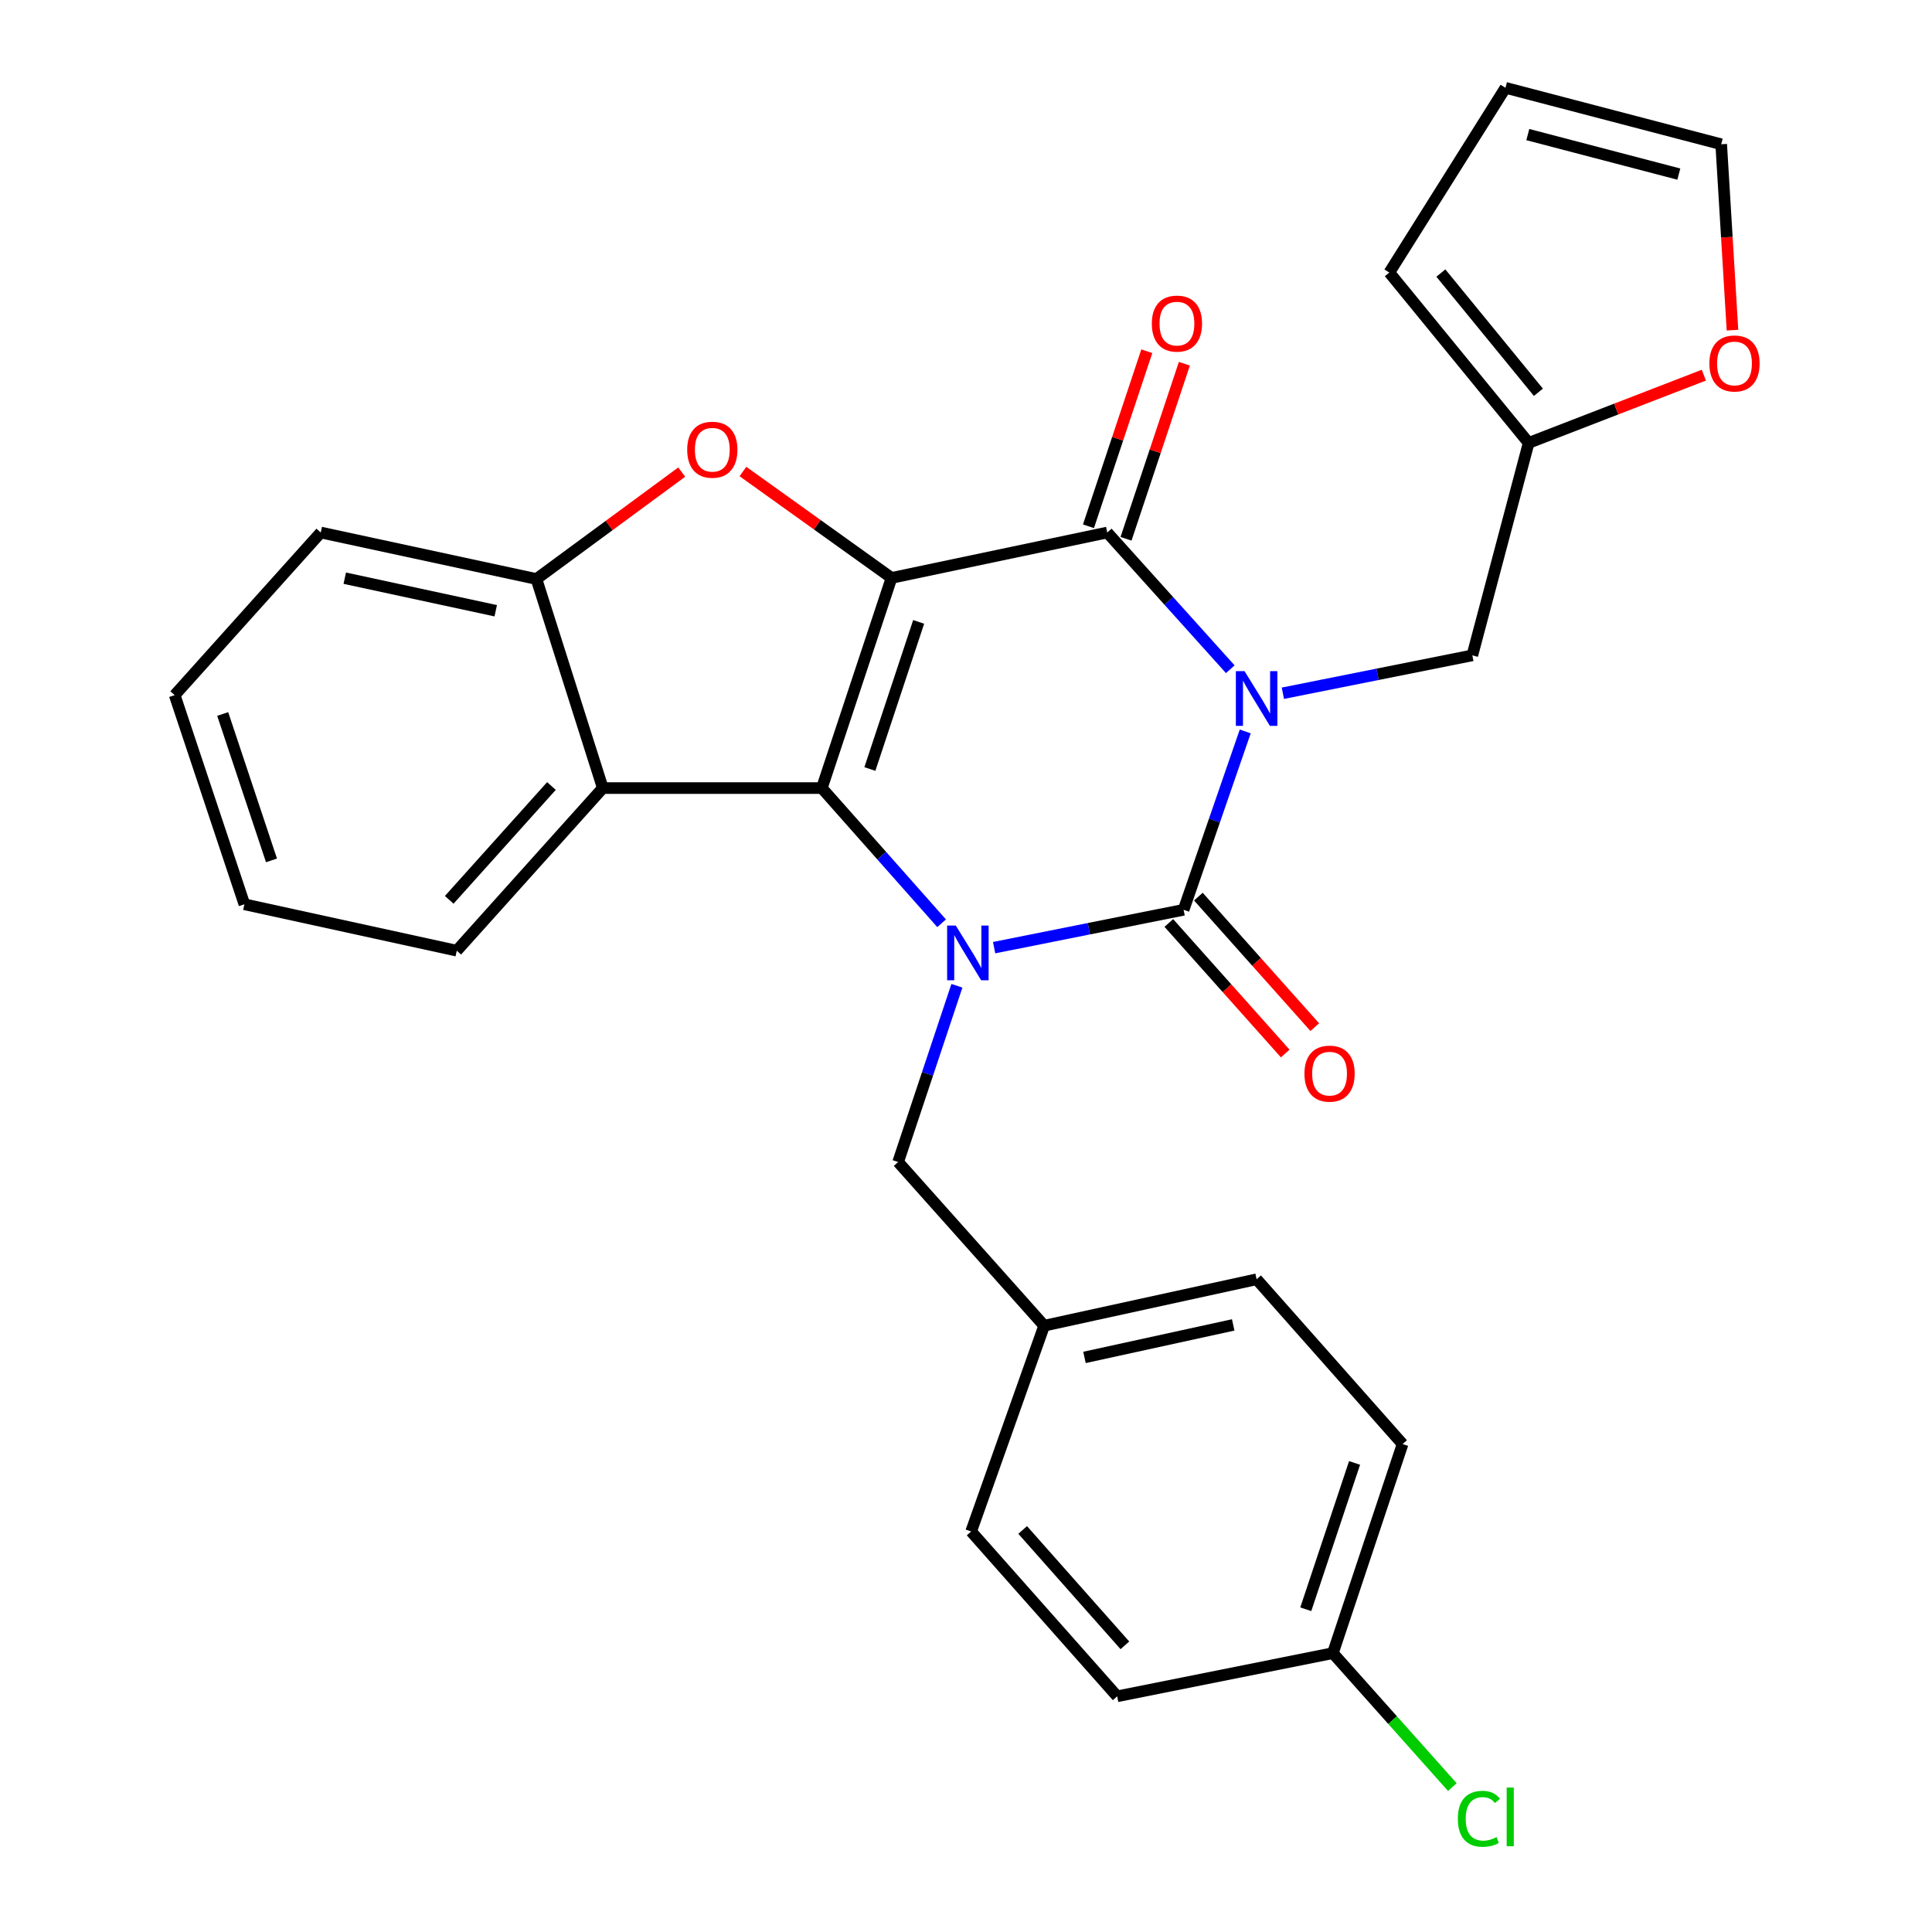 <?xml version='1.0' encoding='iso-8859-1'?>
<svg version='1.1' baseProfile='full'
              xmlns='http://www.w3.org/2000/svg'
                      xmlns:rdkit='http://www.rdkit.org/xml'
                      xmlns:xlink='http://www.w3.org/1999/xlink'
                  xml:space='preserve'
width='1000px' height='1000px' viewBox='0 0 1000 1000'>
<!-- END OF HEADER -->
<rect style='opacity:1.0;fill:#FFFFFF;stroke:none' width='1000' height='1000' x='0' y='0'> </rect>
<path class='bond-1' d='M 644.533,378.59 L 628.581,424.749' style='fill:none;fill-rule:evenodd;stroke:#0000FF;stroke-width:6px;stroke-linecap:butt;stroke-linejoin:miter;stroke-opacity:1' />
<path class='bond-1' d='M 628.581,424.749 L 612.629,470.909' style='fill:none;fill-rule:evenodd;stroke:#000000;stroke-width:6px;stroke-linecap:butt;stroke-linejoin:miter;stroke-opacity:1' />
<path class='bond-4' d='M 636.796,346.392 L 604.955,311.01' style='fill:none;fill-rule:evenodd;stroke:#0000FF;stroke-width:6px;stroke-linecap:butt;stroke-linejoin:miter;stroke-opacity:1' />
<path class='bond-4' d='M 604.955,311.01 L 573.113,275.629' style='fill:none;fill-rule:evenodd;stroke:#000000;stroke-width:6px;stroke-linecap:butt;stroke-linejoin:miter;stroke-opacity:1' />
<path class='bond-8' d='M 664.012,358.82 L 713.043,349.016' style='fill:none;fill-rule:evenodd;stroke:#0000FF;stroke-width:6px;stroke-linecap:butt;stroke-linejoin:miter;stroke-opacity:1' />
<path class='bond-8' d='M 713.043,349.016 L 762.075,339.212' style='fill:none;fill-rule:evenodd;stroke:#000000;stroke-width:6px;stroke-linecap:butt;stroke-linejoin:miter;stroke-opacity:1' />
<path class='bond-0' d='M 461.453,299.126 L 573.113,275.629' style='fill:none;fill-rule:evenodd;stroke:#000000;stroke-width:6px;stroke-linecap:butt;stroke-linejoin:miter;stroke-opacity:1' />
<path class='bond-2' d='M 461.453,299.126 L 425.386,407.906' style='fill:none;fill-rule:evenodd;stroke:#000000;stroke-width:6px;stroke-linecap:butt;stroke-linejoin:miter;stroke-opacity:1' />
<path class='bond-2' d='M 475.494,321.893 L 450.247,398.038' style='fill:none;fill-rule:evenodd;stroke:#000000;stroke-width:6px;stroke-linecap:butt;stroke-linejoin:miter;stroke-opacity:1' />
<path class='bond-5' d='M 461.453,299.126 L 422.998,271.588' style='fill:none;fill-rule:evenodd;stroke:#000000;stroke-width:6px;stroke-linecap:butt;stroke-linejoin:miter;stroke-opacity:1' />
<path class='bond-5' d='M 422.998,271.588 L 384.543,244.05' style='fill:none;fill-rule:evenodd;stroke:#FF0000;stroke-width:6px;stroke-linecap:butt;stroke-linejoin:miter;stroke-opacity:1' />
<path class='bond-3' d='M 612.629,470.909 L 563.592,480.708' style='fill:none;fill-rule:evenodd;stroke:#000000;stroke-width:6px;stroke-linecap:butt;stroke-linejoin:miter;stroke-opacity:1' />
<path class='bond-3' d='M 563.592,480.708 L 514.555,490.508' style='fill:none;fill-rule:evenodd;stroke:#0000FF;stroke-width:6px;stroke-linecap:butt;stroke-linejoin:miter;stroke-opacity:1' />
<path class='bond-11' d='M 604.981,477.728 L 635.106,511.511' style='fill:none;fill-rule:evenodd;stroke:#000000;stroke-width:6px;stroke-linecap:butt;stroke-linejoin:miter;stroke-opacity:1' />
<path class='bond-11' d='M 635.106,511.511 L 665.23,545.294' style='fill:none;fill-rule:evenodd;stroke:#FF0000;stroke-width:6px;stroke-linecap:butt;stroke-linejoin:miter;stroke-opacity:1' />
<path class='bond-11' d='M 620.276,464.09 L 650.401,497.873' style='fill:none;fill-rule:evenodd;stroke:#000000;stroke-width:6px;stroke-linecap:butt;stroke-linejoin:miter;stroke-opacity:1' />
<path class='bond-11' d='M 650.401,497.873 L 680.525,531.656' style='fill:none;fill-rule:evenodd;stroke:#FF0000;stroke-width:6px;stroke-linecap:butt;stroke-linejoin:miter;stroke-opacity:1' />
<path class='bond-6' d='M 425.386,407.906 L 312.007,407.906' style='fill:none;fill-rule:evenodd;stroke:#000000;stroke-width:6px;stroke-linecap:butt;stroke-linejoin:miter;stroke-opacity:1' />
<path class='bond-28' d='M 425.386,407.906 L 456.383,442.895' style='fill:none;fill-rule:evenodd;stroke:#000000;stroke-width:6px;stroke-linecap:butt;stroke-linejoin:miter;stroke-opacity:1' />
<path class='bond-28' d='M 456.383,442.895 L 487.379,477.883' style='fill:none;fill-rule:evenodd;stroke:#0000FF;stroke-width:6px;stroke-linecap:butt;stroke-linejoin:miter;stroke-opacity:1' />
<path class='bond-9' d='M 495.294,510.235 L 480.081,555.846' style='fill:none;fill-rule:evenodd;stroke:#0000FF;stroke-width:6px;stroke-linecap:butt;stroke-linejoin:miter;stroke-opacity:1' />
<path class='bond-9' d='M 480.081,555.846 L 464.868,601.456' style='fill:none;fill-rule:evenodd;stroke:#000000;stroke-width:6px;stroke-linecap:butt;stroke-linejoin:miter;stroke-opacity:1' />
<path class='bond-12' d='M 582.833,278.868 L 597.932,233.569' style='fill:none;fill-rule:evenodd;stroke:#000000;stroke-width:6px;stroke-linecap:butt;stroke-linejoin:miter;stroke-opacity:1' />
<path class='bond-12' d='M 597.932,233.569 L 613.03,188.269' style='fill:none;fill-rule:evenodd;stroke:#FF0000;stroke-width:6px;stroke-linecap:butt;stroke-linejoin:miter;stroke-opacity:1' />
<path class='bond-12' d='M 563.392,272.389 L 578.491,227.089' style='fill:none;fill-rule:evenodd;stroke:#000000;stroke-width:6px;stroke-linecap:butt;stroke-linejoin:miter;stroke-opacity:1' />
<path class='bond-12' d='M 578.491,227.089 L 593.589,181.79' style='fill:none;fill-rule:evenodd;stroke:#FF0000;stroke-width:6px;stroke-linecap:butt;stroke-linejoin:miter;stroke-opacity:1' />
<path class='bond-7' d='M 352.865,244.345 L 315.262,272.02' style='fill:none;fill-rule:evenodd;stroke:#FF0000;stroke-width:6px;stroke-linecap:butt;stroke-linejoin:miter;stroke-opacity:1' />
<path class='bond-7' d='M 315.262,272.02 L 277.659,299.696' style='fill:none;fill-rule:evenodd;stroke:#000000;stroke-width:6px;stroke-linecap:butt;stroke-linejoin:miter;stroke-opacity:1' />
<path class='bond-20' d='M 312.007,407.906 L 236.424,492.073' style='fill:none;fill-rule:evenodd;stroke:#000000;stroke-width:6px;stroke-linecap:butt;stroke-linejoin:miter;stroke-opacity:1' />
<path class='bond-20' d='M 285.423,406.839 L 232.515,465.756' style='fill:none;fill-rule:evenodd;stroke:#000000;stroke-width:6px;stroke-linecap:butt;stroke-linejoin:miter;stroke-opacity:1' />
<path class='bond-30' d='M 312.007,407.906 L 277.659,299.696' style='fill:none;fill-rule:evenodd;stroke:#000000;stroke-width:6px;stroke-linecap:butt;stroke-linejoin:miter;stroke-opacity:1' />
<path class='bond-25' d='M 277.659,299.696 L 166.022,275.629' style='fill:none;fill-rule:evenodd;stroke:#000000;stroke-width:6px;stroke-linecap:butt;stroke-linejoin:miter;stroke-opacity:1' />
<path class='bond-25' d='M 256.595,316.118 L 178.449,299.271' style='fill:none;fill-rule:evenodd;stroke:#000000;stroke-width:6px;stroke-linecap:butt;stroke-linejoin:miter;stroke-opacity:1' />
<path class='bond-10' d='M 762.075,339.212 L 791.231,229.248' style='fill:none;fill-rule:evenodd;stroke:#000000;stroke-width:6px;stroke-linecap:butt;stroke-linejoin:miter;stroke-opacity:1' />
<path class='bond-17' d='M 464.868,601.456 L 540.45,686.18' style='fill:none;fill-rule:evenodd;stroke:#000000;stroke-width:6px;stroke-linecap:butt;stroke-linejoin:miter;stroke-opacity:1' />
<path class='bond-13' d='M 791.231,229.248 L 836.571,211.713' style='fill:none;fill-rule:evenodd;stroke:#000000;stroke-width:6px;stroke-linecap:butt;stroke-linejoin:miter;stroke-opacity:1' />
<path class='bond-13' d='M 836.571,211.713 L 881.912,194.179' style='fill:none;fill-rule:evenodd;stroke:#FF0000;stroke-width:6px;stroke-linecap:butt;stroke-linejoin:miter;stroke-opacity:1' />
<path class='bond-14' d='M 791.231,229.248 L 719.109,141.074' style='fill:none;fill-rule:evenodd;stroke:#000000;stroke-width:6px;stroke-linecap:butt;stroke-linejoin:miter;stroke-opacity:1' />
<path class='bond-14' d='M 796.274,203.047 L 745.789,141.326' style='fill:none;fill-rule:evenodd;stroke:#000000;stroke-width:6px;stroke-linecap:butt;stroke-linejoin:miter;stroke-opacity:1' />
<path class='bond-15' d='M 896.727,170.887 L 893.809,122.777' style='fill:none;fill-rule:evenodd;stroke:#FF0000;stroke-width:6px;stroke-linecap:butt;stroke-linejoin:miter;stroke-opacity:1' />
<path class='bond-15' d='M 893.809,122.777 L 890.892,74.668' style='fill:none;fill-rule:evenodd;stroke:#000000;stroke-width:6px;stroke-linecap:butt;stroke-linejoin:miter;stroke-opacity:1' />
<path class='bond-16' d='M 719.109,141.074 L 779.231,45.455' style='fill:none;fill-rule:evenodd;stroke:#000000;stroke-width:6px;stroke-linecap:butt;stroke-linejoin:miter;stroke-opacity:1' />
<path class='bond-29' d='M 890.892,74.668 L 779.231,45.455' style='fill:none;fill-rule:evenodd;stroke:#000000;stroke-width:6px;stroke-linecap:butt;stroke-linejoin:miter;stroke-opacity:1' />
<path class='bond-29' d='M 868.956,90.111 L 790.794,69.662' style='fill:none;fill-rule:evenodd;stroke:#000000;stroke-width:6px;stroke-linecap:butt;stroke-linejoin:miter;stroke-opacity:1' />
<path class='bond-21' d='M 540.45,686.18 L 502.654,792.695' style='fill:none;fill-rule:evenodd;stroke:#000000;stroke-width:6px;stroke-linecap:butt;stroke-linejoin:miter;stroke-opacity:1' />
<path class='bond-22' d='M 540.45,686.18 L 650.426,662.148' style='fill:none;fill-rule:evenodd;stroke:#000000;stroke-width:6px;stroke-linecap:butt;stroke-linejoin:miter;stroke-opacity:1' />
<path class='bond-22' d='M 561.322,702.595 L 638.304,685.772' style='fill:none;fill-rule:evenodd;stroke:#000000;stroke-width:6px;stroke-linecap:butt;stroke-linejoin:miter;stroke-opacity:1' />
<path class='bond-18' d='M 689.896,855.663 L 725.974,747.452' style='fill:none;fill-rule:evenodd;stroke:#000000;stroke-width:6px;stroke-linecap:butt;stroke-linejoin:miter;stroke-opacity:1' />
<path class='bond-18' d='M 675.868,832.95 L 701.122,757.203' style='fill:none;fill-rule:evenodd;stroke:#000000;stroke-width:6px;stroke-linecap:butt;stroke-linejoin:miter;stroke-opacity:1' />
<path class='bond-19' d='M 689.896,855.663 L 720.813,890.329' style='fill:none;fill-rule:evenodd;stroke:#000000;stroke-width:6px;stroke-linecap:butt;stroke-linejoin:miter;stroke-opacity:1' />
<path class='bond-19' d='M 720.813,890.329 L 751.731,924.994' style='fill:none;fill-rule:evenodd;stroke:#00CC00;stroke-width:6px;stroke-linecap:butt;stroke-linejoin:miter;stroke-opacity:1' />
<path class='bond-32' d='M 689.896,855.663 L 578.247,878.011' style='fill:none;fill-rule:evenodd;stroke:#000000;stroke-width:6px;stroke-linecap:butt;stroke-linejoin:miter;stroke-opacity:1' />
<path class='bond-26' d='M 236.424,492.073 L 126.495,468.051' style='fill:none;fill-rule:evenodd;stroke:#000000;stroke-width:6px;stroke-linecap:butt;stroke-linejoin:miter;stroke-opacity:1' />
<path class='bond-24' d='M 502.654,792.695 L 578.247,878.011' style='fill:none;fill-rule:evenodd;stroke:#000000;stroke-width:6px;stroke-linecap:butt;stroke-linejoin:miter;stroke-opacity:1' />
<path class='bond-24' d='M 529.33,791.902 L 582.246,851.624' style='fill:none;fill-rule:evenodd;stroke:#000000;stroke-width:6px;stroke-linecap:butt;stroke-linejoin:miter;stroke-opacity:1' />
<path class='bond-23' d='M 650.426,662.148 L 725.974,747.452' style='fill:none;fill-rule:evenodd;stroke:#000000;stroke-width:6px;stroke-linecap:butt;stroke-linejoin:miter;stroke-opacity:1' />
<path class='bond-27' d='M 166.022,275.629 L 90.417,359.795' style='fill:none;fill-rule:evenodd;stroke:#000000;stroke-width:6px;stroke-linecap:butt;stroke-linejoin:miter;stroke-opacity:1' />
<path class='bond-31' d='M 126.495,468.051 L 90.417,359.795' style='fill:none;fill-rule:evenodd;stroke:#000000;stroke-width:6px;stroke-linecap:butt;stroke-linejoin:miter;stroke-opacity:1' />
<path class='bond-31' d='M 140.524,445.334 L 115.27,369.554' style='fill:none;fill-rule:evenodd;stroke:#000000;stroke-width:6px;stroke-linecap:butt;stroke-linejoin:miter;stroke-opacity:1' />
<path  class='atom-0' d='M 644.166 347.377
L 653.446 362.377
Q 654.366 363.857, 655.846 366.537
Q 657.326 369.217, 657.406 369.377
L 657.406 347.377
L 661.166 347.377
L 661.166 375.697
L 657.286 375.697
L 647.326 359.297
Q 646.166 357.377, 644.926 355.177
Q 643.726 352.977, 643.366 352.297
L 643.366 375.697
L 639.686 375.697
L 639.686 347.377
L 644.166 347.377
' fill='#0000FF'/>
<path  class='atom-4' d='M 494.709 479.063
L 503.989 494.063
Q 504.909 495.543, 506.389 498.223
Q 507.869 500.903, 507.949 501.063
L 507.949 479.063
L 511.709 479.063
L 511.709 507.383
L 507.829 507.383
L 497.869 490.983
Q 496.709 489.063, 495.469 486.863
Q 494.269 484.663, 493.909 483.983
L 493.909 507.383
L 490.229 507.383
L 490.229 479.063
L 494.709 479.063
' fill='#0000FF'/>
<path  class='atom-6' d='M 355.691 232.777
Q 355.691 225.977, 359.051 222.177
Q 362.411 218.377, 368.691 218.377
Q 374.971 218.377, 378.331 222.177
Q 381.691 225.977, 381.691 232.777
Q 381.691 239.657, 378.291 243.577
Q 374.891 247.457, 368.691 247.457
Q 362.451 247.457, 359.051 243.577
Q 355.691 239.697, 355.691 232.777
M 368.691 244.257
Q 373.011 244.257, 375.331 241.377
Q 377.691 238.457, 377.691 232.777
Q 377.691 227.217, 375.331 224.417
Q 373.011 221.577, 368.691 221.577
Q 364.371 221.577, 362.011 224.377
Q 359.691 227.177, 359.691 232.777
Q 359.691 238.497, 362.011 241.377
Q 364.371 244.257, 368.691 244.257
' fill='#FF0000'/>
<path  class='atom-12' d='M 675.177 555.713
Q 675.177 548.913, 678.537 545.113
Q 681.897 541.313, 688.177 541.313
Q 694.457 541.313, 697.817 545.113
Q 701.177 548.913, 701.177 555.713
Q 701.177 562.593, 697.777 566.513
Q 694.377 570.393, 688.177 570.393
Q 681.937 570.393, 678.537 566.513
Q 675.177 562.633, 675.177 555.713
M 688.177 567.193
Q 692.497 567.193, 694.817 564.313
Q 697.177 561.393, 697.177 555.713
Q 697.177 550.153, 694.817 547.353
Q 692.497 544.513, 688.177 544.513
Q 683.857 544.513, 681.497 547.313
Q 679.177 550.113, 679.177 555.713
Q 679.177 561.433, 681.497 564.313
Q 683.857 567.193, 688.177 567.193
' fill='#FF0000'/>
<path  class='atom-13' d='M 596.179 167.498
Q 596.179 160.698, 599.539 156.898
Q 602.899 153.098, 609.179 153.098
Q 615.459 153.098, 618.819 156.898
Q 622.179 160.698, 622.179 167.498
Q 622.179 174.378, 618.779 178.298
Q 615.379 182.178, 609.179 182.178
Q 602.939 182.178, 599.539 178.298
Q 596.179 174.418, 596.179 167.498
M 609.179 178.978
Q 613.499 178.978, 615.819 176.098
Q 618.179 173.178, 618.179 167.498
Q 618.179 161.938, 615.819 159.138
Q 613.499 156.298, 609.179 156.298
Q 604.859 156.298, 602.499 159.098
Q 600.179 161.898, 600.179 167.498
Q 600.179 173.218, 602.499 176.098
Q 604.859 178.978, 609.179 178.978
' fill='#FF0000'/>
<path  class='atom-14' d='M 884.768 188.127
Q 884.768 181.327, 888.128 177.527
Q 891.488 173.727, 897.768 173.727
Q 904.048 173.727, 907.408 177.527
Q 910.768 181.327, 910.768 188.127
Q 910.768 195.007, 907.368 198.927
Q 903.968 202.807, 897.768 202.807
Q 891.528 202.807, 888.128 198.927
Q 884.768 195.047, 884.768 188.127
M 897.768 199.607
Q 902.088 199.607, 904.408 196.727
Q 906.768 193.807, 906.768 188.127
Q 906.768 182.567, 904.408 179.767
Q 902.088 176.927, 897.768 176.927
Q 893.448 176.927, 891.088 179.727
Q 888.768 182.527, 888.768 188.127
Q 888.768 193.847, 891.088 196.727
Q 893.448 199.607, 897.768 199.607
' fill='#FF0000'/>
<path  class='atom-20' d='M 754.57 941.402
Q 754.57 934.362, 757.85 930.682
Q 761.17 926.962, 767.45 926.962
Q 773.29 926.962, 776.41 931.082
L 773.77 933.242
Q 771.49 930.242, 767.45 930.242
Q 763.17 930.242, 760.89 933.122
Q 758.65 935.962, 758.65 941.402
Q 758.65 947.002, 760.97 949.882
Q 763.33 952.762, 767.89 952.762
Q 771.01 952.762, 774.65 950.882
L 775.77 953.882
Q 774.29 954.842, 772.05 955.402
Q 769.81 955.962, 767.33 955.962
Q 761.17 955.962, 757.85 952.202
Q 754.57 948.442, 754.57 941.402
' fill='#00CC00'/>
<path  class='atom-20' d='M 779.85 925.242
L 783.53 925.242
L 783.53 955.602
L 779.85 955.602
L 779.85 925.242
' fill='#00CC00'/>
</svg>
